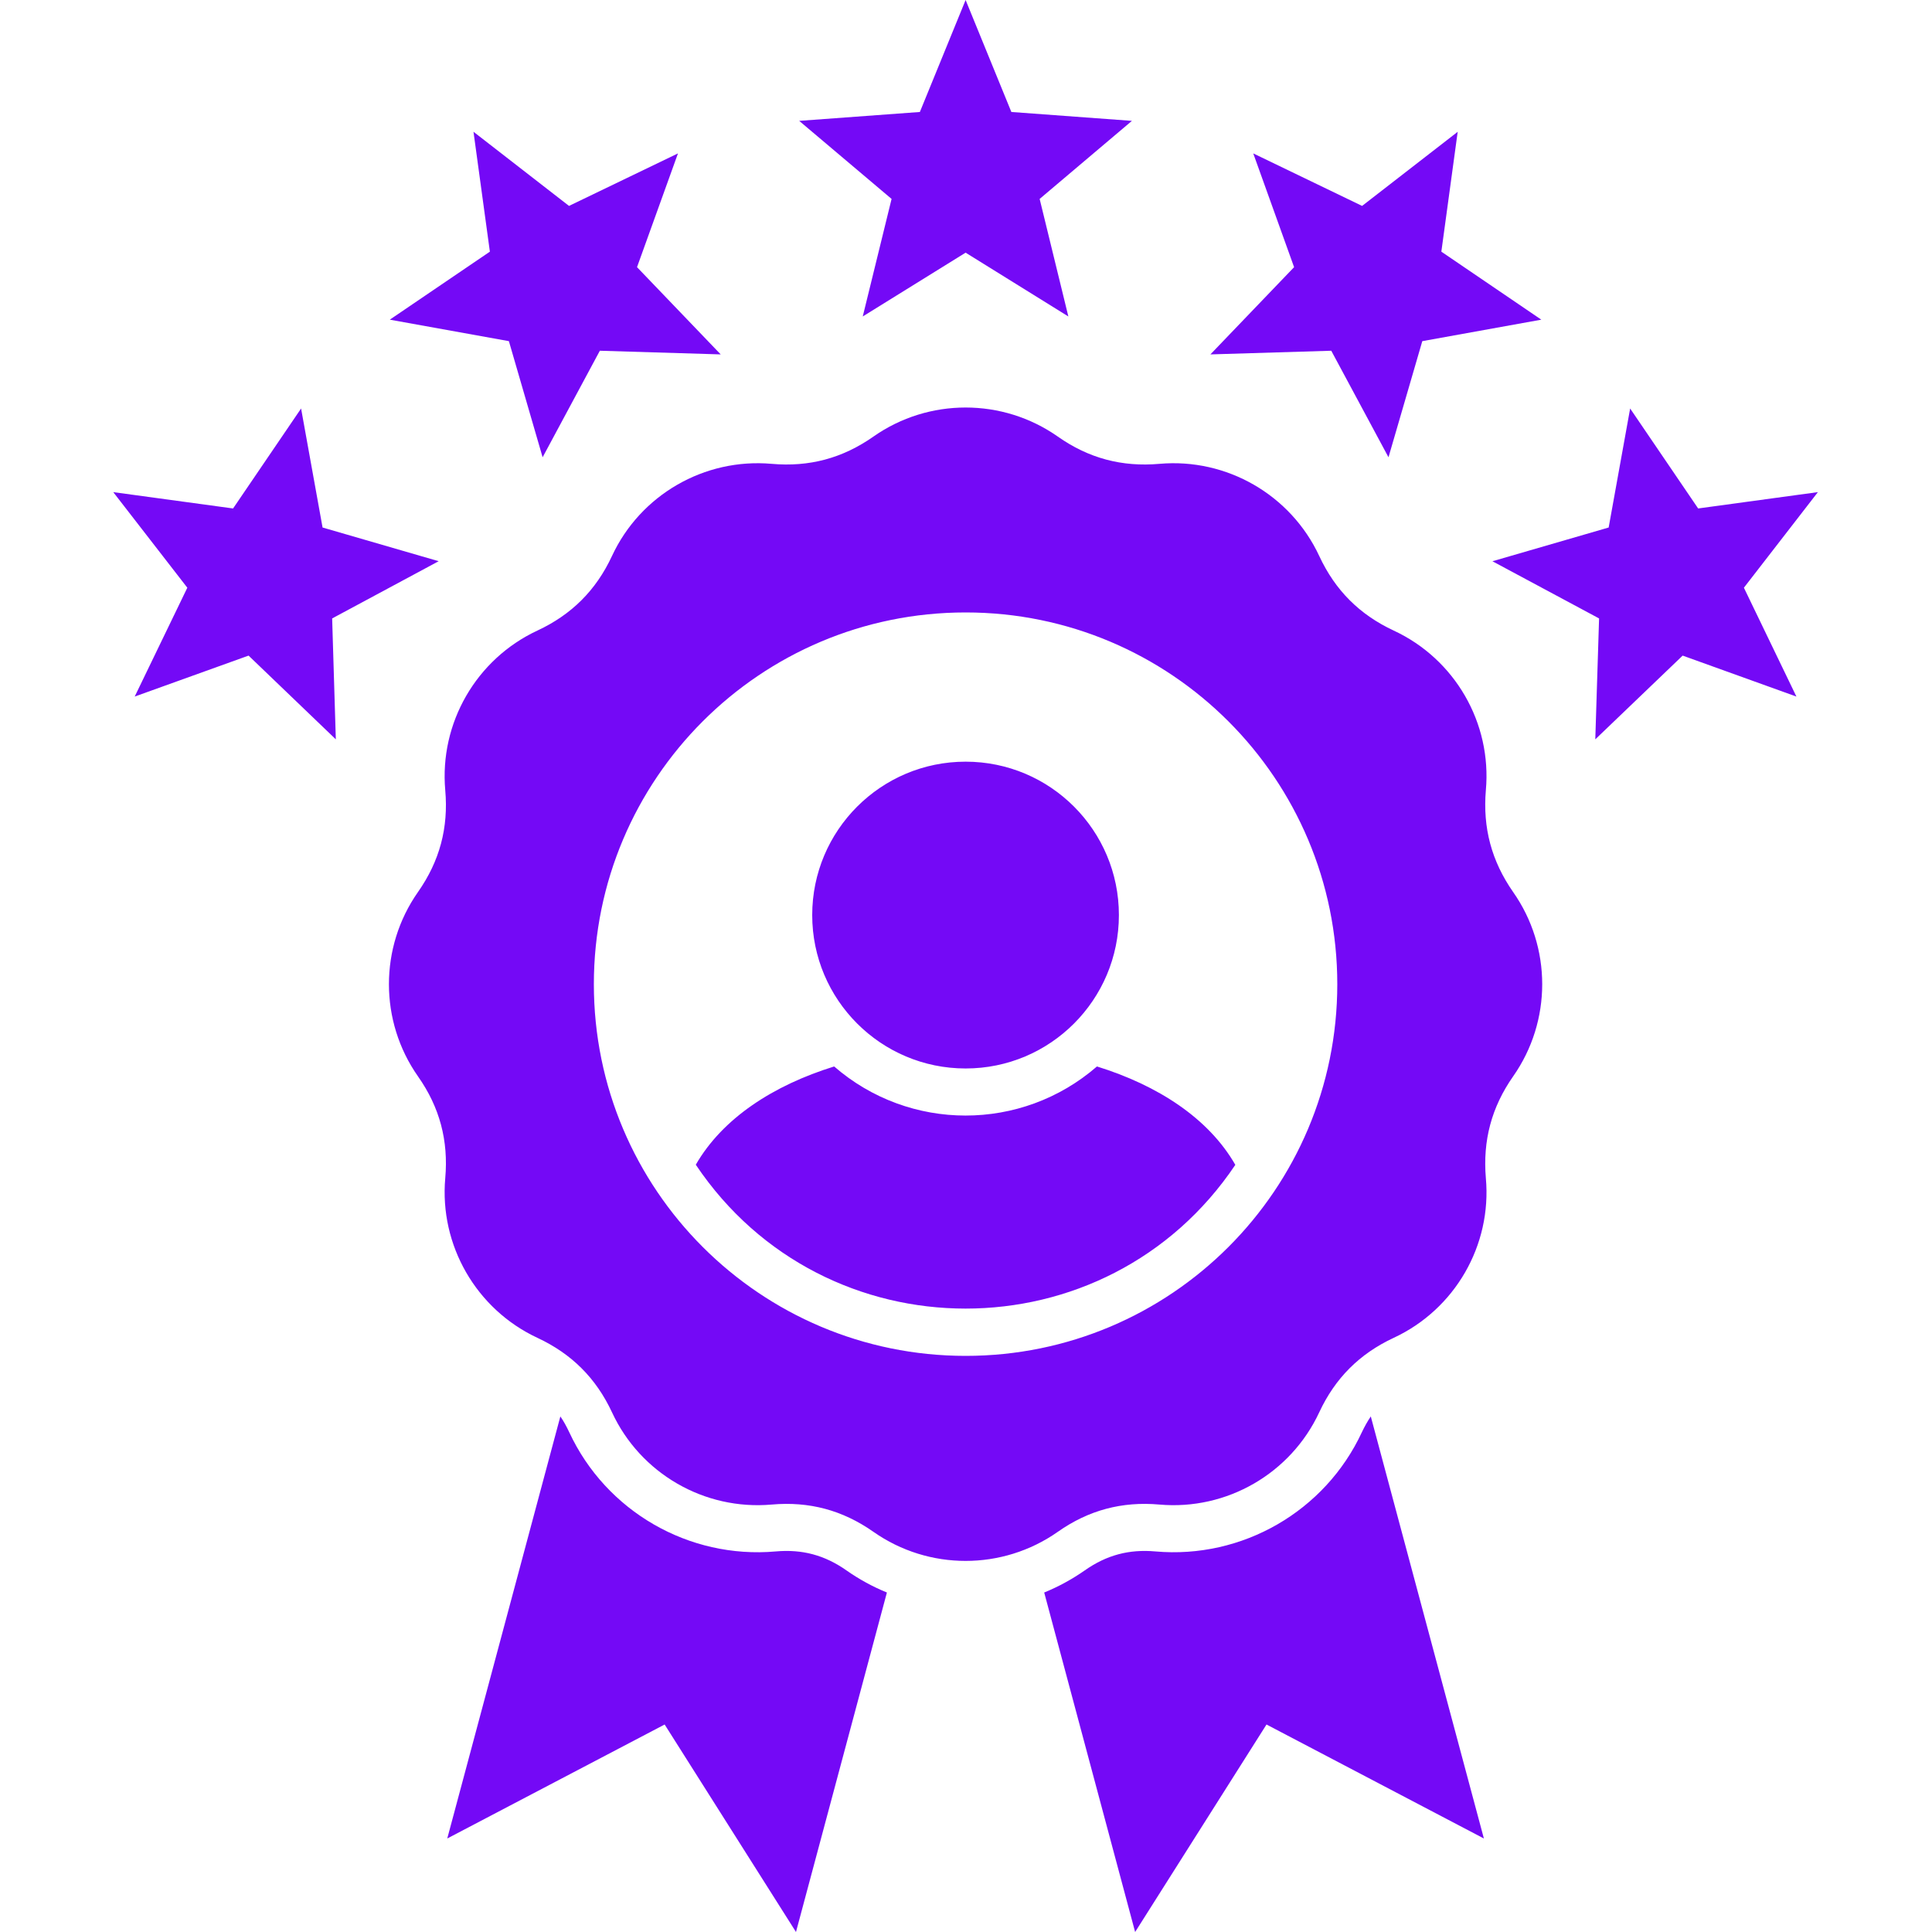 <svg width="50" height="50" viewBox="0 0 50 50" fill="none" xmlns="http://www.w3.org/2000/svg">
<path fill-rule="evenodd" clip-rule="evenodd" d="M18.007 30.143C18.702 28.936 20.018 28.087 21.588 27.6C23.538 29.294 26.439 29.294 28.389 27.6C29.959 28.087 31.276 28.936 31.97 30.146C28.64 35.107 21.337 35.107 18.007 30.143ZM47.047 12.736L45.132 15.21L46.491 18.027L43.547 16.967L41.286 19.134L41.384 16.005L38.624 14.525L41.632 13.652L42.188 10.572L43.948 13.159L47.047 12.736V12.736ZM37.725 3.411L37.302 6.513L39.889 8.273L36.809 8.829L35.934 11.834L34.453 9.077L31.325 9.172L33.491 6.914L32.434 3.97L35.251 5.329L37.725 3.411ZM2.93 12.736L6.032 13.159L7.792 10.572L8.348 13.652L11.353 14.524L8.596 16.005L8.691 19.134L6.433 16.967L3.486 18.027L4.848 15.21L2.93 12.735L2.93 12.736ZM12.255 3.411L14.726 5.329L17.546 3.97L16.486 6.914L18.652 9.172L15.524 9.077L14.043 11.834L13.17 8.829L10.088 8.273L12.678 6.513L12.254 3.411L12.255 3.411ZM24.99 0L26.174 2.898L29.294 3.128L26.906 5.148L27.649 8.19L24.99 6.539L22.328 8.19L23.074 5.148L20.683 3.128L23.806 2.898L24.99 0ZM24.99 19.712C27.182 19.712 28.957 21.49 28.957 23.682C28.957 25.874 27.182 27.652 24.99 27.652C22.798 27.652 21.02 25.874 21.02 23.682C21.02 21.49 22.798 19.712 24.99 19.712ZM22.605 11.298C24.034 10.296 25.946 10.296 27.375 11.298C28.173 11.86 29.037 12.09 30.008 12.004C31.748 11.851 33.404 12.807 34.142 14.389C34.554 15.276 35.185 15.907 36.069 16.319C37.653 17.056 38.61 18.71 38.454 20.45C38.371 21.424 38.601 22.285 39.16 23.086C40.163 24.515 40.163 26.427 39.16 27.856C38.601 28.654 38.371 29.518 38.454 30.492C38.61 32.229 37.654 33.885 36.069 34.623C35.185 35.035 34.554 35.666 34.142 36.55C33.404 38.135 31.748 39.091 30.008 38.938C29.037 38.852 28.173 39.082 27.375 39.644C25.946 40.647 24.034 40.647 22.605 39.644C21.804 39.082 20.943 38.852 19.969 38.938C18.229 39.091 16.573 38.135 15.838 36.55C15.426 35.666 14.792 35.035 13.908 34.623C12.327 33.885 11.37 32.229 11.523 30.492C11.609 29.518 11.379 28.654 10.817 27.856C9.815 26.427 9.815 24.515 10.817 23.086C11.379 22.285 11.609 21.424 11.523 20.45C11.37 18.71 12.327 17.056 13.908 16.319C14.792 15.907 15.426 15.276 15.838 14.389C16.573 12.807 18.229 11.851 19.969 12.004C20.943 12.09 21.804 11.86 22.605 11.298ZM24.99 15.85C30.302 15.85 34.609 20.159 34.609 25.471C34.609 30.783 30.302 35.09 24.99 35.09C19.678 35.09 15.369 30.783 15.369 25.471C15.369 20.159 19.675 15.85 24.99 15.85ZM14.502 36.657L11.575 47.58L17.201 44.63L20.6 50L22.953 41.214C22.585 41.064 22.233 40.871 21.905 40.641C21.343 40.246 20.758 40.09 20.076 40.151C17.826 40.35 15.682 39.111 14.732 37.066C14.663 36.919 14.588 36.781 14.502 36.657ZM35.476 36.657L38.403 47.58L32.777 44.63L29.377 50L27.024 41.214C27.393 41.064 27.744 40.871 28.075 40.641C28.637 40.246 29.219 40.09 29.902 40.151C32.152 40.35 34.295 39.111 35.245 37.066C35.315 36.919 35.392 36.781 35.476 36.657Z" fill="#7409F6"/>
</svg>
